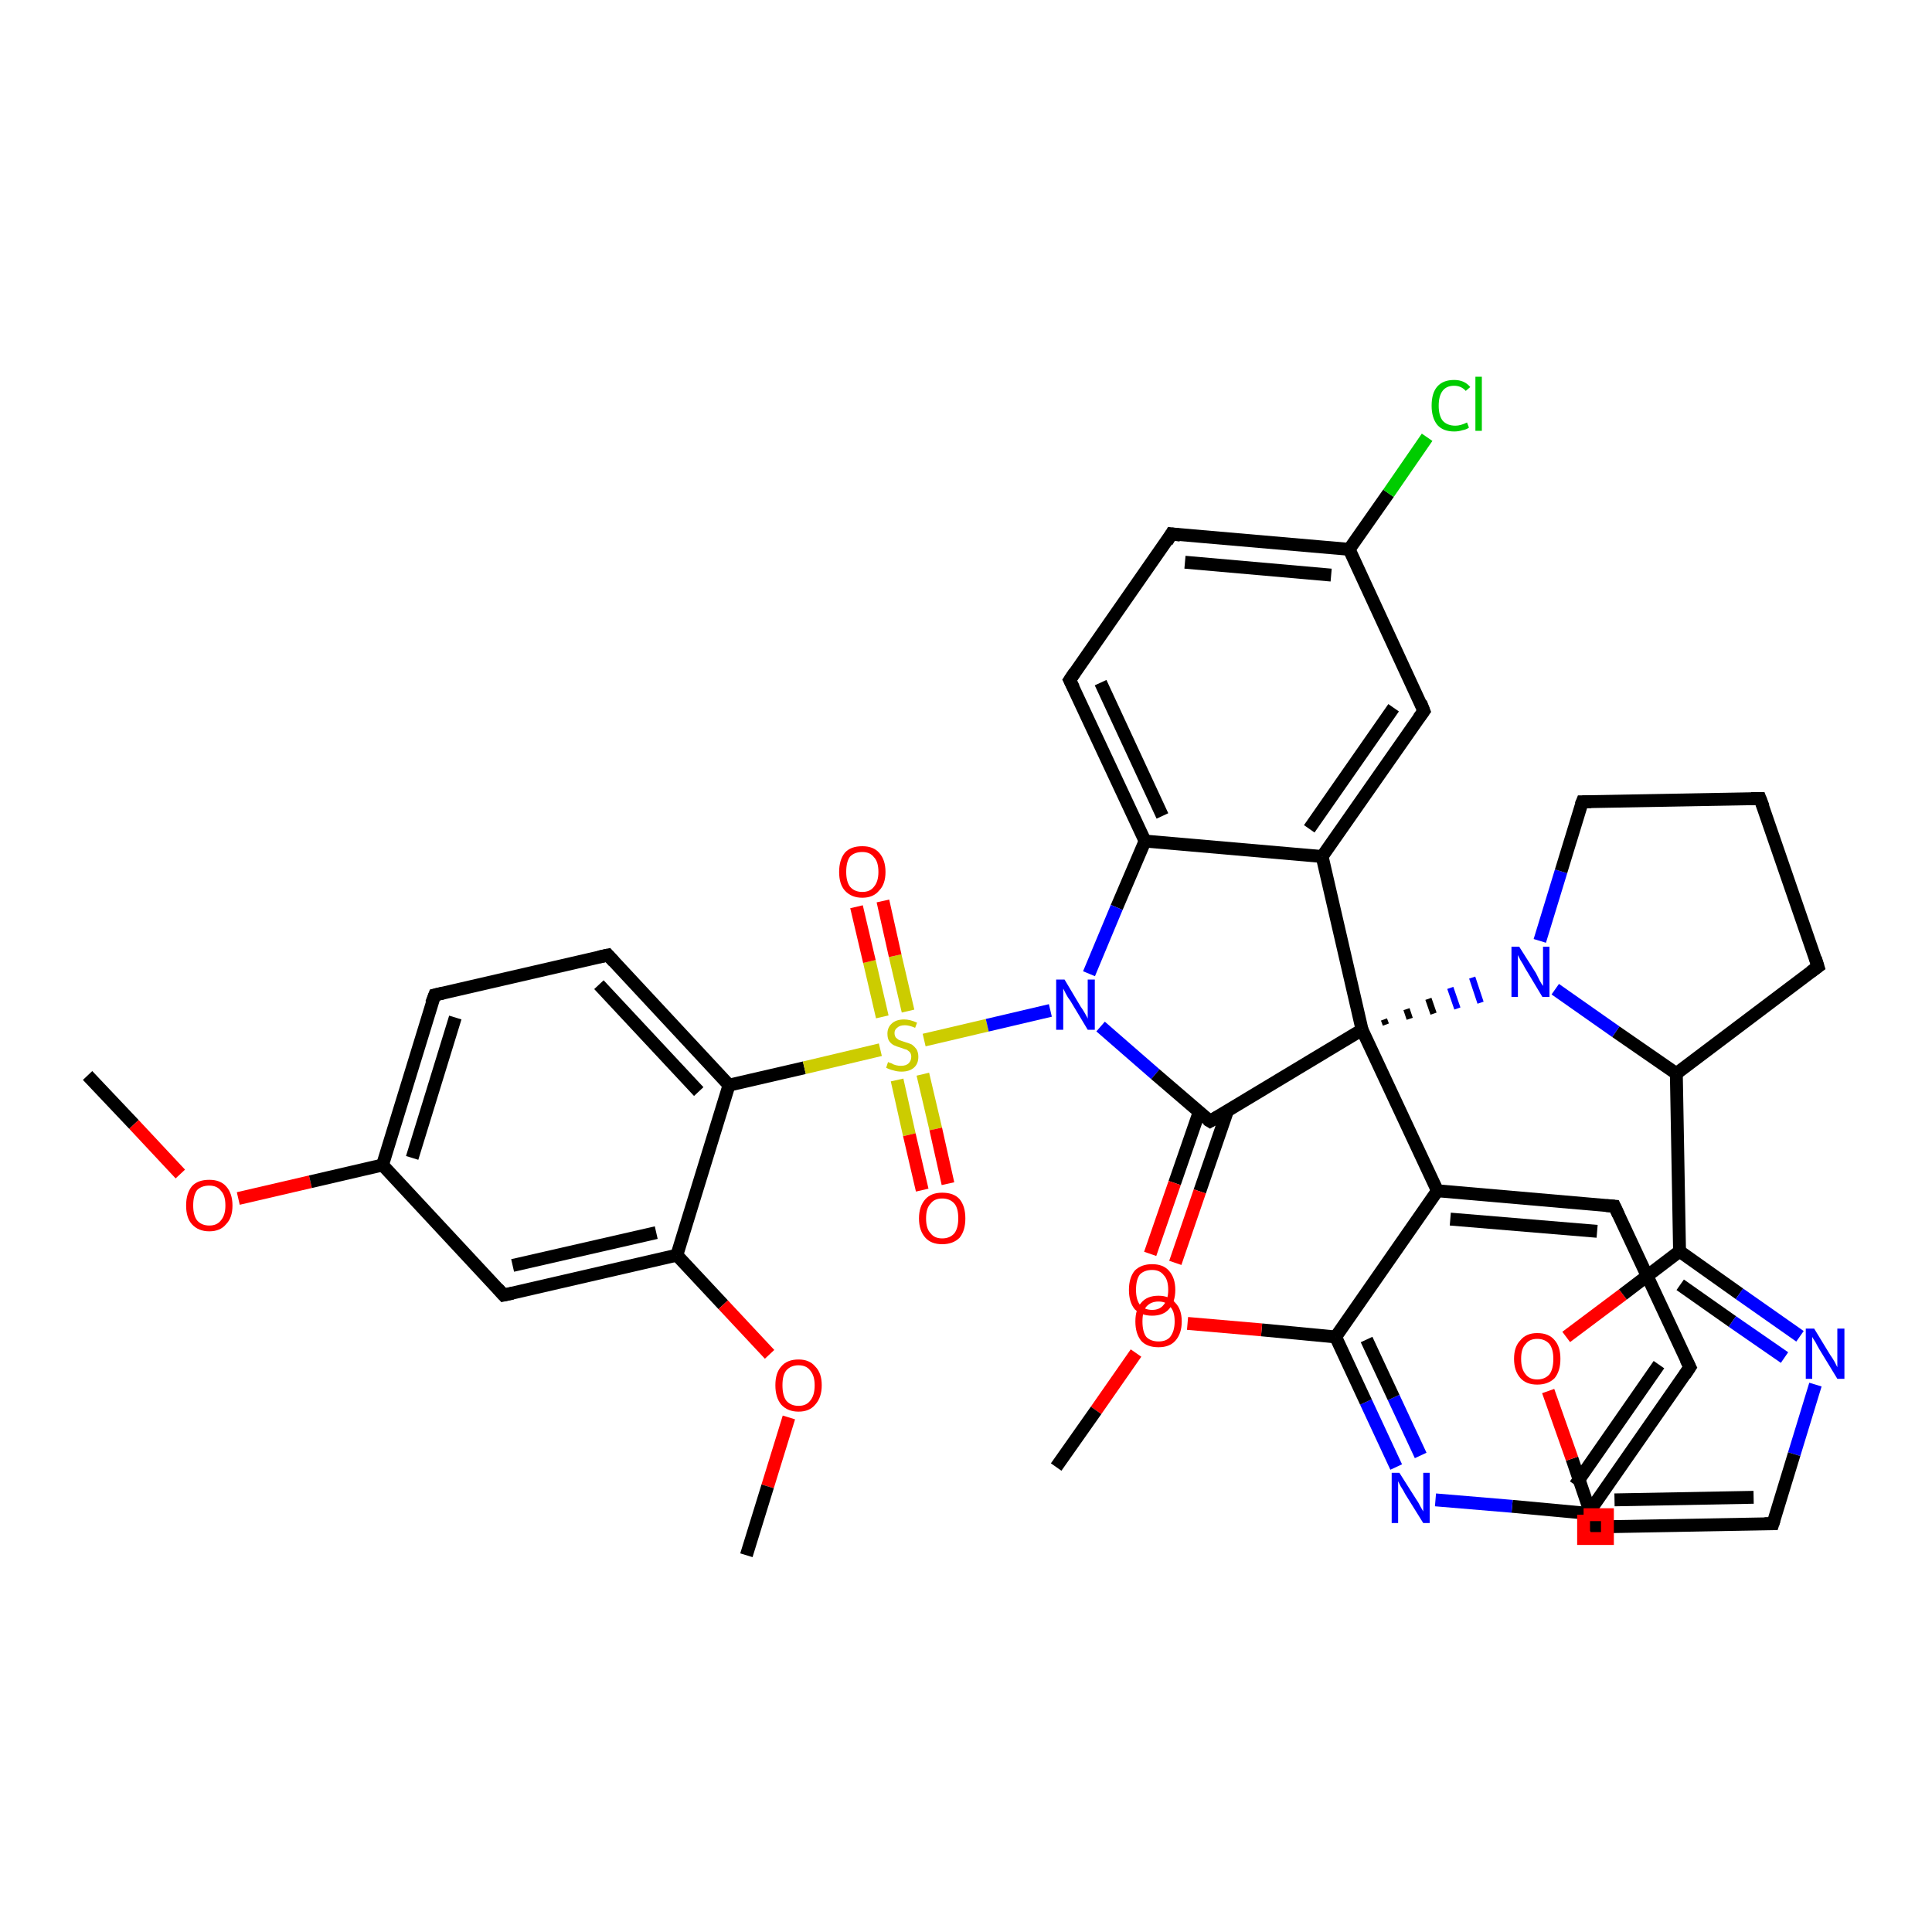 <?xml version='1.0' encoding='iso-8859-1'?>
<svg version='1.1' baseProfile='full'
              xmlns='http://www.w3.org/2000/svg'
                      xmlns:rdkit='http://www.rdkit.org/xml'
                      xmlns:xlink='http://www.w3.org/1999/xlink'
                  xml:space='preserve'
width='300px' height='300px' viewBox='0 0 300 300'>
<!-- END OF HEADER -->
<rect style='opacity:1.0;fill:#FFFFFF;stroke:none' width='300.0' height='300.0' x='0.0' y='0.0'> </rect>
<path class='bond-0 atom-0 atom-1' d='M 13.6,167.0 L 20.8,174.6' style='fill:none;fill-rule:evenodd;stroke:#000000;stroke-width:2.0px;stroke-linecap:butt;stroke-linejoin:miter;stroke-opacity:1' />
<path class='bond-0 atom-0 atom-1' d='M 20.8,174.6 L 28.0,182.3' style='fill:none;fill-rule:evenodd;stroke:#FF0000;stroke-width:2.0px;stroke-linecap:butt;stroke-linejoin:miter;stroke-opacity:1' />
<path class='bond-1 atom-1 atom-2' d='M 37.0,186.1 L 48.2,183.5' style='fill:none;fill-rule:evenodd;stroke:#FF0000;stroke-width:2.0px;stroke-linecap:butt;stroke-linejoin:miter;stroke-opacity:1' />
<path class='bond-1 atom-1 atom-2' d='M 48.2,183.5 L 59.4,180.9' style='fill:none;fill-rule:evenodd;stroke:#000000;stroke-width:2.0px;stroke-linecap:butt;stroke-linejoin:miter;stroke-opacity:1' />
<path class='bond-2 atom-2 atom-3' d='M 59.4,180.9 L 67.5,154.5' style='fill:none;fill-rule:evenodd;stroke:#000000;stroke-width:2.0px;stroke-linecap:butt;stroke-linejoin:miter;stroke-opacity:1' />
<path class='bond-2 atom-2 atom-3' d='M 64.0,179.8 L 70.7,158.0' style='fill:none;fill-rule:evenodd;stroke:#000000;stroke-width:2.0px;stroke-linecap:butt;stroke-linejoin:miter;stroke-opacity:1' />
<path class='bond-3 atom-3 atom-4' d='M 67.5,154.5 L 94.4,148.3' style='fill:none;fill-rule:evenodd;stroke:#000000;stroke-width:2.0px;stroke-linecap:butt;stroke-linejoin:miter;stroke-opacity:1' />
<path class='bond-4 atom-4 atom-5' d='M 94.4,148.3 L 113.2,168.5' style='fill:none;fill-rule:evenodd;stroke:#000000;stroke-width:2.0px;stroke-linecap:butt;stroke-linejoin:miter;stroke-opacity:1' />
<path class='bond-4 atom-4 atom-5' d='M 93.0,152.9 L 108.5,169.5' style='fill:none;fill-rule:evenodd;stroke:#000000;stroke-width:2.0px;stroke-linecap:butt;stroke-linejoin:miter;stroke-opacity:1' />
<path class='bond-5 atom-5 atom-6' d='M 113.2,168.5 L 105.1,194.9' style='fill:none;fill-rule:evenodd;stroke:#000000;stroke-width:2.0px;stroke-linecap:butt;stroke-linejoin:miter;stroke-opacity:1' />
<path class='bond-6 atom-6 atom-7' d='M 105.1,194.9 L 112.3,202.6' style='fill:none;fill-rule:evenodd;stroke:#000000;stroke-width:2.0px;stroke-linecap:butt;stroke-linejoin:miter;stroke-opacity:1' />
<path class='bond-6 atom-6 atom-7' d='M 112.3,202.6 L 119.5,210.3' style='fill:none;fill-rule:evenodd;stroke:#FF0000;stroke-width:2.0px;stroke-linecap:butt;stroke-linejoin:miter;stroke-opacity:1' />
<path class='bond-7 atom-7 atom-8' d='M 122.5,220.1 L 119.2,230.8' style='fill:none;fill-rule:evenodd;stroke:#FF0000;stroke-width:2.0px;stroke-linecap:butt;stroke-linejoin:miter;stroke-opacity:1' />
<path class='bond-7 atom-7 atom-8' d='M 119.2,230.8 L 115.9,241.5' style='fill:none;fill-rule:evenodd;stroke:#000000;stroke-width:2.0px;stroke-linecap:butt;stroke-linejoin:miter;stroke-opacity:1' />
<path class='bond-8 atom-6 atom-9' d='M 105.1,194.9 L 78.2,201.1' style='fill:none;fill-rule:evenodd;stroke:#000000;stroke-width:2.0px;stroke-linecap:butt;stroke-linejoin:miter;stroke-opacity:1' />
<path class='bond-8 atom-6 atom-9' d='M 101.9,191.4 L 79.6,196.5' style='fill:none;fill-rule:evenodd;stroke:#000000;stroke-width:2.0px;stroke-linecap:butt;stroke-linejoin:miter;stroke-opacity:1' />
<path class='bond-9 atom-5 atom-10' d='M 113.2,168.5 L 124.9,165.8' style='fill:none;fill-rule:evenodd;stroke:#000000;stroke-width:2.0px;stroke-linecap:butt;stroke-linejoin:miter;stroke-opacity:1' />
<path class='bond-9 atom-5 atom-10' d='M 124.9,165.8 L 136.7,163.0' style='fill:none;fill-rule:evenodd;stroke:#CCCC00;stroke-width:2.0px;stroke-linecap:butt;stroke-linejoin:miter;stroke-opacity:1' />
<path class='bond-10 atom-10 atom-11' d='M 139.3,167.7 L 141.2,176.2' style='fill:none;fill-rule:evenodd;stroke:#CCCC00;stroke-width:2.0px;stroke-linecap:butt;stroke-linejoin:miter;stroke-opacity:1' />
<path class='bond-10 atom-10 atom-11' d='M 141.2,176.2 L 143.2,184.8' style='fill:none;fill-rule:evenodd;stroke:#FF0000;stroke-width:2.0px;stroke-linecap:butt;stroke-linejoin:miter;stroke-opacity:1' />
<path class='bond-10 atom-10 atom-11' d='M 143.3,166.8 L 145.3,175.3' style='fill:none;fill-rule:evenodd;stroke:#CCCC00;stroke-width:2.0px;stroke-linecap:butt;stroke-linejoin:miter;stroke-opacity:1' />
<path class='bond-10 atom-10 atom-11' d='M 145.3,175.3 L 147.2,183.8' style='fill:none;fill-rule:evenodd;stroke:#FF0000;stroke-width:2.0px;stroke-linecap:butt;stroke-linejoin:miter;stroke-opacity:1' />
<path class='bond-11 atom-10 atom-12' d='M 141.0,157.0 L 139.0,148.4' style='fill:none;fill-rule:evenodd;stroke:#CCCC00;stroke-width:2.0px;stroke-linecap:butt;stroke-linejoin:miter;stroke-opacity:1' />
<path class='bond-11 atom-10 atom-12' d='M 139.0,148.4 L 137.1,139.9' style='fill:none;fill-rule:evenodd;stroke:#FF0000;stroke-width:2.0px;stroke-linecap:butt;stroke-linejoin:miter;stroke-opacity:1' />
<path class='bond-11 atom-10 atom-12' d='M 137.0,157.9 L 135.0,149.3' style='fill:none;fill-rule:evenodd;stroke:#CCCC00;stroke-width:2.0px;stroke-linecap:butt;stroke-linejoin:miter;stroke-opacity:1' />
<path class='bond-11 atom-10 atom-12' d='M 135.0,149.3 L 133.0,140.8' style='fill:none;fill-rule:evenodd;stroke:#FF0000;stroke-width:2.0px;stroke-linecap:butt;stroke-linejoin:miter;stroke-opacity:1' />
<path class='bond-12 atom-10 atom-13' d='M 143.5,161.5 L 153.3,159.2' style='fill:none;fill-rule:evenodd;stroke:#CCCC00;stroke-width:2.0px;stroke-linecap:butt;stroke-linejoin:miter;stroke-opacity:1' />
<path class='bond-12 atom-10 atom-13' d='M 153.3,159.2 L 163.1,156.9' style='fill:none;fill-rule:evenodd;stroke:#0000FF;stroke-width:2.0px;stroke-linecap:butt;stroke-linejoin:miter;stroke-opacity:1' />
<path class='bond-13 atom-13 atom-14' d='M 170.9,159.4 L 179.4,166.8' style='fill:none;fill-rule:evenodd;stroke:#0000FF;stroke-width:2.0px;stroke-linecap:butt;stroke-linejoin:miter;stroke-opacity:1' />
<path class='bond-13 atom-13 atom-14' d='M 179.4,166.8 L 187.9,174.1' style='fill:none;fill-rule:evenodd;stroke:#000000;stroke-width:2.0px;stroke-linecap:butt;stroke-linejoin:miter;stroke-opacity:1' />
<path class='bond-14 atom-14 atom-15' d='M 186.2,172.7 L 182.4,183.7' style='fill:none;fill-rule:evenodd;stroke:#000000;stroke-width:2.0px;stroke-linecap:butt;stroke-linejoin:miter;stroke-opacity:1' />
<path class='bond-14 atom-14 atom-15' d='M 182.4,183.7 L 178.6,194.7' style='fill:none;fill-rule:evenodd;stroke:#FF0000;stroke-width:2.0px;stroke-linecap:butt;stroke-linejoin:miter;stroke-opacity:1' />
<path class='bond-14 atom-14 atom-15' d='M 190.6,172.5 L 186.3,185.0' style='fill:none;fill-rule:evenodd;stroke:#000000;stroke-width:2.0px;stroke-linecap:butt;stroke-linejoin:miter;stroke-opacity:1' />
<path class='bond-14 atom-14 atom-15' d='M 186.3,185.0 L 182.5,196.1' style='fill:none;fill-rule:evenodd;stroke:#FF0000;stroke-width:2.0px;stroke-linecap:butt;stroke-linejoin:miter;stroke-opacity:1' />
<path class='bond-15 atom-14 atom-16' d='M 187.9,174.1 L 211.5,159.9' style='fill:none;fill-rule:evenodd;stroke:#000000;stroke-width:2.0px;stroke-linecap:butt;stroke-linejoin:miter;stroke-opacity:1' />
<path class='bond-16 atom-16 atom-17' d='M 215.2,159.1 L 214.9,158.3' style='fill:none;fill-rule:evenodd;stroke:#000000;stroke-width:1.0px;stroke-linecap:butt;stroke-linejoin:miter;stroke-opacity:1' />
<path class='bond-16 atom-16 atom-17' d='M 218.9,158.2 L 218.4,156.7' style='fill:none;fill-rule:evenodd;stroke:#000000;stroke-width:1.0px;stroke-linecap:butt;stroke-linejoin:miter;stroke-opacity:1' />
<path class='bond-16 atom-16 atom-17' d='M 222.6,157.4 L 221.8,155.1' style='fill:none;fill-rule:evenodd;stroke:#000000;stroke-width:1.0px;stroke-linecap:butt;stroke-linejoin:miter;stroke-opacity:1' />
<path class='bond-16 atom-16 atom-17' d='M 226.3,156.6 L 225.2,153.4' style='fill:none;fill-rule:evenodd;stroke:#0000FF;stroke-width:1.0px;stroke-linecap:butt;stroke-linejoin:miter;stroke-opacity:1' />
<path class='bond-16 atom-16 atom-17' d='M 229.9,155.7 L 228.6,151.8' style='fill:none;fill-rule:evenodd;stroke:#0000FF;stroke-width:1.0px;stroke-linecap:butt;stroke-linejoin:miter;stroke-opacity:1' />
<path class='bond-17 atom-17 atom-18' d='M 239.1,146.1 L 242.4,135.3' style='fill:none;fill-rule:evenodd;stroke:#0000FF;stroke-width:2.0px;stroke-linecap:butt;stroke-linejoin:miter;stroke-opacity:1' />
<path class='bond-17 atom-17 atom-18' d='M 242.4,135.3 L 245.7,124.5' style='fill:none;fill-rule:evenodd;stroke:#000000;stroke-width:2.0px;stroke-linecap:butt;stroke-linejoin:miter;stroke-opacity:1' />
<path class='bond-18 atom-18 atom-19' d='M 245.7,124.5 L 273.3,124.0' style='fill:none;fill-rule:evenodd;stroke:#000000;stroke-width:2.0px;stroke-linecap:butt;stroke-linejoin:miter;stroke-opacity:1' />
<path class='bond-19 atom-19 atom-20' d='M 273.3,124.0 L 282.3,150.1' style='fill:none;fill-rule:evenodd;stroke:#000000;stroke-width:2.0px;stroke-linecap:butt;stroke-linejoin:miter;stroke-opacity:1' />
<path class='bond-20 atom-20 atom-21' d='M 282.3,150.1 L 260.3,166.7' style='fill:none;fill-rule:evenodd;stroke:#000000;stroke-width:2.0px;stroke-linecap:butt;stroke-linejoin:miter;stroke-opacity:1' />
<path class='bond-21 atom-21 atom-22' d='M 260.3,166.7 L 260.8,194.3' style='fill:none;fill-rule:evenodd;stroke:#000000;stroke-width:2.0px;stroke-linecap:butt;stroke-linejoin:miter;stroke-opacity:1' />
<path class='bond-22 atom-22 atom-23' d='M 260.8,194.3 L 270.1,200.9' style='fill:none;fill-rule:evenodd;stroke:#000000;stroke-width:2.0px;stroke-linecap:butt;stroke-linejoin:miter;stroke-opacity:1' />
<path class='bond-22 atom-22 atom-23' d='M 270.1,200.9 L 279.5,207.5' style='fill:none;fill-rule:evenodd;stroke:#0000FF;stroke-width:2.0px;stroke-linecap:butt;stroke-linejoin:miter;stroke-opacity:1' />
<path class='bond-22 atom-22 atom-23' d='M 260.9,199.5 L 269.0,205.2' style='fill:none;fill-rule:evenodd;stroke:#000000;stroke-width:2.0px;stroke-linecap:butt;stroke-linejoin:miter;stroke-opacity:1' />
<path class='bond-22 atom-22 atom-23' d='M 269.0,205.2 L 277.1,210.8' style='fill:none;fill-rule:evenodd;stroke:#0000FF;stroke-width:2.0px;stroke-linecap:butt;stroke-linejoin:miter;stroke-opacity:1' />
<path class='bond-23 atom-23 atom-24' d='M 281.9,215.0 L 278.6,225.8' style='fill:none;fill-rule:evenodd;stroke:#0000FF;stroke-width:2.0px;stroke-linecap:butt;stroke-linejoin:miter;stroke-opacity:1' />
<path class='bond-23 atom-23 atom-24' d='M 278.6,225.8 L 275.3,236.6' style='fill:none;fill-rule:evenodd;stroke:#000000;stroke-width:2.0px;stroke-linecap:butt;stroke-linejoin:miter;stroke-opacity:1' />
<path class='bond-24 atom-24 atom-25' d='M 275.3,236.6 L 247.7,237.1' style='fill:none;fill-rule:evenodd;stroke:#000000;stroke-width:2.0px;stroke-linecap:butt;stroke-linejoin:miter;stroke-opacity:1' />
<path class='bond-24 atom-24 atom-25' d='M 272.3,232.5 L 250.7,232.9' style='fill:none;fill-rule:evenodd;stroke:#000000;stroke-width:2.0px;stroke-linecap:butt;stroke-linejoin:miter;stroke-opacity:1' />
<path class='bond-25 atom-25 atom-26' d='M 247.7,237.1 L 244.1,226.5' style='fill:none;fill-rule:evenodd;stroke:#000000;stroke-width:2.0px;stroke-linecap:butt;stroke-linejoin:miter;stroke-opacity:1' />
<path class='bond-25 atom-25 atom-26' d='M 244.1,226.5 L 240.4,216.0' style='fill:none;fill-rule:evenodd;stroke:#FF0000;stroke-width:2.0px;stroke-linecap:butt;stroke-linejoin:miter;stroke-opacity:1' />
<path class='bond-26 atom-16 atom-27' d='M 211.5,159.9 L 205.3,133.0' style='fill:none;fill-rule:evenodd;stroke:#000000;stroke-width:2.0px;stroke-linecap:butt;stroke-linejoin:miter;stroke-opacity:1' />
<path class='bond-27 atom-27 atom-28' d='M 205.3,133.0 L 221.1,110.4' style='fill:none;fill-rule:evenodd;stroke:#000000;stroke-width:2.0px;stroke-linecap:butt;stroke-linejoin:miter;stroke-opacity:1' />
<path class='bond-27 atom-27 atom-28' d='M 203.3,128.7 L 216.4,109.9' style='fill:none;fill-rule:evenodd;stroke:#000000;stroke-width:2.0px;stroke-linecap:butt;stroke-linejoin:miter;stroke-opacity:1' />
<path class='bond-28 atom-28 atom-29' d='M 221.1,110.4 L 209.5,85.3' style='fill:none;fill-rule:evenodd;stroke:#000000;stroke-width:2.0px;stroke-linecap:butt;stroke-linejoin:miter;stroke-opacity:1' />
<path class='bond-29 atom-29 atom-30' d='M 209.5,85.3 L 215.6,76.6' style='fill:none;fill-rule:evenodd;stroke:#000000;stroke-width:2.0px;stroke-linecap:butt;stroke-linejoin:miter;stroke-opacity:1' />
<path class='bond-29 atom-29 atom-30' d='M 215.6,76.6 L 221.6,67.9' style='fill:none;fill-rule:evenodd;stroke:#00CC00;stroke-width:2.0px;stroke-linecap:butt;stroke-linejoin:miter;stroke-opacity:1' />
<path class='bond-30 atom-29 atom-31' d='M 209.5,85.3 L 181.9,82.9' style='fill:none;fill-rule:evenodd;stroke:#000000;stroke-width:2.0px;stroke-linecap:butt;stroke-linejoin:miter;stroke-opacity:1' />
<path class='bond-30 atom-29 atom-31' d='M 206.7,89.3 L 184.0,87.3' style='fill:none;fill-rule:evenodd;stroke:#000000;stroke-width:2.0px;stroke-linecap:butt;stroke-linejoin:miter;stroke-opacity:1' />
<path class='bond-31 atom-31 atom-32' d='M 181.9,82.9 L 166.1,105.6' style='fill:none;fill-rule:evenodd;stroke:#000000;stroke-width:2.0px;stroke-linecap:butt;stroke-linejoin:miter;stroke-opacity:1' />
<path class='bond-32 atom-32 atom-33' d='M 166.1,105.6 L 177.8,130.6' style='fill:none;fill-rule:evenodd;stroke:#000000;stroke-width:2.0px;stroke-linecap:butt;stroke-linejoin:miter;stroke-opacity:1' />
<path class='bond-32 atom-32 atom-33' d='M 170.9,106.0 L 180.5,126.7' style='fill:none;fill-rule:evenodd;stroke:#000000;stroke-width:2.0px;stroke-linecap:butt;stroke-linejoin:miter;stroke-opacity:1' />
<path class='bond-33 atom-16 atom-34' d='M 211.5,159.9 L 223.2,184.9' style='fill:none;fill-rule:evenodd;stroke:#000000;stroke-width:2.0px;stroke-linecap:butt;stroke-linejoin:miter;stroke-opacity:1' />
<path class='bond-34 atom-34 atom-35' d='M 223.2,184.9 L 250.7,187.3' style='fill:none;fill-rule:evenodd;stroke:#000000;stroke-width:2.0px;stroke-linecap:butt;stroke-linejoin:miter;stroke-opacity:1' />
<path class='bond-34 atom-34 atom-35' d='M 225.2,189.3 L 248.0,191.2' style='fill:none;fill-rule:evenodd;stroke:#000000;stroke-width:2.0px;stroke-linecap:butt;stroke-linejoin:miter;stroke-opacity:1' />
<path class='bond-35 atom-35 atom-36' d='M 250.7,187.3 L 262.4,212.3' style='fill:none;fill-rule:evenodd;stroke:#000000;stroke-width:2.0px;stroke-linecap:butt;stroke-linejoin:miter;stroke-opacity:1' />
<path class='bond-36 atom-36 atom-37' d='M 262.4,212.3 L 246.6,235.0' style='fill:none;fill-rule:evenodd;stroke:#000000;stroke-width:2.0px;stroke-linecap:butt;stroke-linejoin:miter;stroke-opacity:1' />
<path class='bond-36 atom-36 atom-37' d='M 257.6,211.9 L 244.6,230.6' style='fill:none;fill-rule:evenodd;stroke:#000000;stroke-width:2.0px;stroke-linecap:butt;stroke-linejoin:miter;stroke-opacity:1' />
<path class='bond-37 atom-37 atom-38' d='M 246.6,235.0 L 234.8,233.9' style='fill:none;fill-rule:evenodd;stroke:#000000;stroke-width:2.0px;stroke-linecap:butt;stroke-linejoin:miter;stroke-opacity:1' />
<path class='bond-37 atom-37 atom-38' d='M 234.8,233.9 L 222.9,232.9' style='fill:none;fill-rule:evenodd;stroke:#0000FF;stroke-width:2.0px;stroke-linecap:butt;stroke-linejoin:miter;stroke-opacity:1' />
<path class='bond-38 atom-38 atom-39' d='M 216.8,227.8 L 212.1,217.7' style='fill:none;fill-rule:evenodd;stroke:#0000FF;stroke-width:2.0px;stroke-linecap:butt;stroke-linejoin:miter;stroke-opacity:1' />
<path class='bond-38 atom-38 atom-39' d='M 212.1,217.7 L 207.4,207.6' style='fill:none;fill-rule:evenodd;stroke:#000000;stroke-width:2.0px;stroke-linecap:butt;stroke-linejoin:miter;stroke-opacity:1' />
<path class='bond-38 atom-38 atom-39' d='M 220.6,226.0 L 216.4,217.0' style='fill:none;fill-rule:evenodd;stroke:#0000FF;stroke-width:2.0px;stroke-linecap:butt;stroke-linejoin:miter;stroke-opacity:1' />
<path class='bond-38 atom-38 atom-39' d='M 216.4,217.0 L 212.2,208.0' style='fill:none;fill-rule:evenodd;stroke:#000000;stroke-width:2.0px;stroke-linecap:butt;stroke-linejoin:miter;stroke-opacity:1' />
<path class='bond-39 atom-39 atom-40' d='M 207.4,207.6 L 195.9,206.5' style='fill:none;fill-rule:evenodd;stroke:#000000;stroke-width:2.0px;stroke-linecap:butt;stroke-linejoin:miter;stroke-opacity:1' />
<path class='bond-39 atom-39 atom-40' d='M 195.9,206.5 L 184.4,205.5' style='fill:none;fill-rule:evenodd;stroke:#FF0000;stroke-width:2.0px;stroke-linecap:butt;stroke-linejoin:miter;stroke-opacity:1' />
<path class='bond-40 atom-40 atom-41' d='M 176.4,210.1 L 170.2,219.0' style='fill:none;fill-rule:evenodd;stroke:#FF0000;stroke-width:2.0px;stroke-linecap:butt;stroke-linejoin:miter;stroke-opacity:1' />
<path class='bond-40 atom-40 atom-41' d='M 170.2,219.0 L 164.0,227.8' style='fill:none;fill-rule:evenodd;stroke:#000000;stroke-width:2.0px;stroke-linecap:butt;stroke-linejoin:miter;stroke-opacity:1' />
<path class='bond-41 atom-9 atom-2' d='M 78.2,201.1 L 59.4,180.9' style='fill:none;fill-rule:evenodd;stroke:#000000;stroke-width:2.0px;stroke-linecap:butt;stroke-linejoin:miter;stroke-opacity:1' />
<path class='bond-42 atom-33 atom-13' d='M 177.8,130.6 L 173.4,140.9' style='fill:none;fill-rule:evenodd;stroke:#000000;stroke-width:2.0px;stroke-linecap:butt;stroke-linejoin:miter;stroke-opacity:1' />
<path class='bond-42 atom-33 atom-13' d='M 173.4,140.9 L 169.1,151.2' style='fill:none;fill-rule:evenodd;stroke:#0000FF;stroke-width:2.0px;stroke-linecap:butt;stroke-linejoin:miter;stroke-opacity:1' />
<path class='bond-43 atom-39 atom-34' d='M 207.4,207.6 L 223.2,184.9' style='fill:none;fill-rule:evenodd;stroke:#000000;stroke-width:2.0px;stroke-linecap:butt;stroke-linejoin:miter;stroke-opacity:1' />
<path class='bond-44 atom-21 atom-17' d='M 260.3,166.7 L 250.9,160.2' style='fill:none;fill-rule:evenodd;stroke:#000000;stroke-width:2.0px;stroke-linecap:butt;stroke-linejoin:miter;stroke-opacity:1' />
<path class='bond-44 atom-21 atom-17' d='M 250.9,160.2 L 241.5,153.6' style='fill:none;fill-rule:evenodd;stroke:#0000FF;stroke-width:2.0px;stroke-linecap:butt;stroke-linejoin:miter;stroke-opacity:1' />
<path class='bond-45 atom-26 atom-22' d='M 243.2,207.6 L 252.0,201.0' style='fill:none;fill-rule:evenodd;stroke:#FF0000;stroke-width:2.0px;stroke-linecap:butt;stroke-linejoin:miter;stroke-opacity:1' />
<path class='bond-45 atom-26 atom-22' d='M 252.0,201.0 L 260.8,194.3' style='fill:none;fill-rule:evenodd;stroke:#000000;stroke-width:2.0px;stroke-linecap:butt;stroke-linejoin:miter;stroke-opacity:1' />
<path class='bond-46 atom-33 atom-27' d='M 177.8,130.6 L 205.3,133.0' style='fill:none;fill-rule:evenodd;stroke:#000000;stroke-width:2.0px;stroke-linecap:butt;stroke-linejoin:miter;stroke-opacity:1' />
<path d='M 67.0,155.8 L 67.5,154.5 L 68.8,154.2' style='fill:none;stroke:#000000;stroke-width:2.0px;stroke-linecap:butt;stroke-linejoin:miter;stroke-opacity:1;' />
<path d='M 93.0,148.6 L 94.4,148.3 L 95.3,149.3' style='fill:none;stroke:#000000;stroke-width:2.0px;stroke-linecap:butt;stroke-linejoin:miter;stroke-opacity:1;' />
<path d='M 79.6,200.8 L 78.2,201.1 L 77.3,200.1' style='fill:none;stroke:#000000;stroke-width:2.0px;stroke-linecap:butt;stroke-linejoin:miter;stroke-opacity:1;' />
<path d='M 187.4,173.8 L 187.9,174.1 L 189.1,173.4' style='fill:none;stroke:#000000;stroke-width:2.0px;stroke-linecap:butt;stroke-linejoin:miter;stroke-opacity:1;' />
<path d='M 245.5,125.0 L 245.7,124.5 L 247.1,124.5' style='fill:none;stroke:#000000;stroke-width:2.0px;stroke-linecap:butt;stroke-linejoin:miter;stroke-opacity:1;' />
<path d='M 271.9,124.0 L 273.3,124.0 L 273.8,125.3' style='fill:none;stroke:#000000;stroke-width:2.0px;stroke-linecap:butt;stroke-linejoin:miter;stroke-opacity:1;' />
<path d='M 281.9,148.8 L 282.3,150.1 L 281.2,150.9' style='fill:none;stroke:#000000;stroke-width:2.0px;stroke-linecap:butt;stroke-linejoin:miter;stroke-opacity:1;' />
<path d='M 275.5,236.0 L 275.3,236.6 L 274.0,236.6' style='fill:none;stroke:#000000;stroke-width:2.0px;stroke-linecap:butt;stroke-linejoin:miter;stroke-opacity:1;' />
<path d='M 249.1,237.1 L 247.7,237.1 L 247.5,236.5' style='fill:none;stroke:#000000;stroke-width:2.0px;stroke-linecap:butt;stroke-linejoin:miter;stroke-opacity:1;' />
<path d='M 220.3,111.5 L 221.1,110.4 L 220.6,109.1' style='fill:none;stroke:#000000;stroke-width:2.0px;stroke-linecap:butt;stroke-linejoin:miter;stroke-opacity:1;' />
<path d='M 183.3,83.1 L 181.9,82.9 L 181.2,84.1' style='fill:none;stroke:#000000;stroke-width:2.0px;stroke-linecap:butt;stroke-linejoin:miter;stroke-opacity:1;' />
<path d='M 166.9,104.4 L 166.1,105.6 L 166.7,106.8' style='fill:none;stroke:#000000;stroke-width:2.0px;stroke-linecap:butt;stroke-linejoin:miter;stroke-opacity:1;' />
<path d='M 249.4,187.2 L 250.7,187.3 L 251.3,188.6' style='fill:none;stroke:#000000;stroke-width:2.0px;stroke-linecap:butt;stroke-linejoin:miter;stroke-opacity:1;' />
<path d='M 261.8,211.1 L 262.4,212.3 L 261.6,213.5' style='fill:none;stroke:#000000;stroke-width:2.0px;stroke-linecap:butt;stroke-linejoin:miter;stroke-opacity:1;' />
<path d='M 247.4,233.8 L 246.6,235.0 L 246.0,234.9' style='fill:none;stroke:#000000;stroke-width:2.0px;stroke-linecap:butt;stroke-linejoin:miter;stroke-opacity:1;' />
<path class='atom-1' d='M 28.9 187.2
Q 28.9 185.3, 29.8 184.2
Q 30.7 183.2, 32.5 183.2
Q 34.2 183.2, 35.1 184.2
Q 36.1 185.3, 36.1 187.2
Q 36.1 189.1, 35.1 190.1
Q 34.2 191.2, 32.5 191.2
Q 30.8 191.2, 29.8 190.1
Q 28.9 189.1, 28.9 187.2
M 32.5 190.3
Q 33.7 190.3, 34.3 189.5
Q 35.0 188.7, 35.0 187.2
Q 35.0 185.6, 34.3 184.9
Q 33.7 184.1, 32.5 184.1
Q 31.3 184.1, 30.6 184.8
Q 30.0 185.6, 30.0 187.2
Q 30.0 188.7, 30.6 189.5
Q 31.3 190.3, 32.5 190.3
' fill='#FF0000'/>
<path class='atom-7' d='M 120.4 215.1
Q 120.4 213.2, 121.3 212.2
Q 122.2 211.1, 124.0 211.1
Q 125.7 211.1, 126.6 212.2
Q 127.6 213.2, 127.6 215.1
Q 127.6 217.0, 126.6 218.1
Q 125.7 219.2, 124.0 219.2
Q 122.3 219.2, 121.3 218.1
Q 120.4 217.0, 120.4 215.1
M 124.0 218.3
Q 125.2 218.3, 125.8 217.5
Q 126.5 216.7, 126.5 215.1
Q 126.5 213.6, 125.8 212.8
Q 125.2 212.0, 124.0 212.0
Q 122.8 212.0, 122.1 212.8
Q 121.5 213.5, 121.5 215.1
Q 121.5 216.7, 122.1 217.5
Q 122.8 218.3, 124.0 218.3
' fill='#FF0000'/>
<path class='atom-10' d='M 137.9 164.9
Q 138.0 165.0, 138.4 165.1
Q 138.7 165.3, 139.1 165.4
Q 139.5 165.5, 139.9 165.5
Q 140.7 165.5, 141.1 165.1
Q 141.5 164.7, 141.5 164.1
Q 141.5 163.7, 141.3 163.4
Q 141.1 163.2, 140.8 163.0
Q 140.4 162.9, 139.9 162.7
Q 139.2 162.5, 138.8 162.3
Q 138.4 162.1, 138.1 161.7
Q 137.8 161.3, 137.8 160.5
Q 137.8 159.6, 138.4 159.0
Q 139.1 158.3, 140.4 158.3
Q 141.3 158.3, 142.4 158.8
L 142.1 159.6
Q 141.2 159.2, 140.5 159.2
Q 139.7 159.2, 139.3 159.6
Q 138.9 159.9, 138.9 160.4
Q 138.9 160.8, 139.1 161.1
Q 139.3 161.3, 139.6 161.5
Q 139.9 161.6, 140.5 161.8
Q 141.2 162.0, 141.6 162.2
Q 142.0 162.5, 142.3 162.9
Q 142.6 163.4, 142.6 164.1
Q 142.6 165.2, 141.9 165.8
Q 141.2 166.4, 140.0 166.4
Q 139.3 166.4, 138.7 166.2
Q 138.2 166.1, 137.6 165.8
L 137.9 164.9
' fill='#CCCC00'/>
<path class='atom-11' d='M 142.7 189.2
Q 142.7 187.3, 143.7 186.2
Q 144.6 185.2, 146.3 185.2
Q 148.1 185.2, 149.0 186.2
Q 149.9 187.3, 149.9 189.2
Q 149.9 191.1, 149.0 192.2
Q 148.0 193.2, 146.3 193.2
Q 144.6 193.2, 143.7 192.2
Q 142.7 191.1, 142.7 189.2
M 146.3 192.3
Q 147.5 192.3, 148.2 191.5
Q 148.8 190.7, 148.8 189.2
Q 148.8 187.6, 148.2 186.9
Q 147.5 186.1, 146.3 186.1
Q 145.1 186.1, 144.5 186.9
Q 143.8 187.6, 143.8 189.2
Q 143.8 190.8, 144.5 191.5
Q 145.1 192.3, 146.3 192.3
' fill='#FF0000'/>
<path class='atom-12' d='M 130.3 135.4
Q 130.3 133.5, 131.2 132.4
Q 132.1 131.4, 133.9 131.4
Q 135.6 131.4, 136.5 132.4
Q 137.5 133.5, 137.5 135.4
Q 137.5 137.3, 136.5 138.3
Q 135.6 139.4, 133.9 139.4
Q 132.2 139.4, 131.2 138.3
Q 130.3 137.3, 130.3 135.4
M 133.9 138.5
Q 135.1 138.5, 135.7 137.7
Q 136.4 136.9, 136.4 135.4
Q 136.4 133.8, 135.7 133.1
Q 135.1 132.3, 133.9 132.3
Q 132.7 132.3, 132.0 133.0
Q 131.4 133.8, 131.4 135.4
Q 131.4 136.9, 132.0 137.7
Q 132.7 138.5, 133.9 138.5
' fill='#FF0000'/>
<path class='atom-13' d='M 165.3 152.1
L 167.8 156.3
Q 168.1 156.7, 168.5 157.4
Q 168.9 158.1, 168.9 158.2
L 168.9 152.1
L 170.0 152.1
L 170.0 159.9
L 168.9 159.9
L 166.2 155.4
Q 165.8 154.9, 165.5 154.3
Q 165.2 153.7, 165.1 153.5
L 165.1 159.9
L 164.0 159.9
L 164.0 152.1
L 165.3 152.1
' fill='#0000FF'/>
<path class='atom-15' d='M 175.3 200.3
Q 175.3 198.4, 176.2 197.3
Q 177.2 196.3, 178.9 196.3
Q 180.6 196.3, 181.5 197.3
Q 182.5 198.4, 182.5 200.3
Q 182.5 202.2, 181.5 203.3
Q 180.6 204.3, 178.9 204.3
Q 177.2 204.3, 176.2 203.3
Q 175.3 202.2, 175.3 200.3
M 178.9 203.4
Q 180.1 203.4, 180.7 202.6
Q 181.4 201.8, 181.4 200.3
Q 181.4 198.7, 180.7 198.0
Q 180.1 197.2, 178.9 197.2
Q 177.7 197.2, 177.0 197.9
Q 176.4 198.7, 176.4 200.3
Q 176.4 201.8, 177.0 202.6
Q 177.7 203.4, 178.9 203.4
' fill='#FF0000'/>
<path class='atom-17' d='M 235.9 147.0
L 238.5 151.1
Q 238.7 151.5, 239.1 152.3
Q 239.5 153.0, 239.6 153.1
L 239.6 147.0
L 240.6 147.0
L 240.6 154.8
L 239.5 154.8
L 236.8 150.3
Q 236.5 149.7, 236.1 149.1
Q 235.8 148.5, 235.7 148.3
L 235.7 154.8
L 234.7 154.8
L 234.7 147.0
L 235.9 147.0
' fill='#0000FF'/>
<path class='atom-23' d='M 281.7 206.3
L 284.2 210.4
Q 284.5 210.8, 284.9 211.5
Q 285.3 212.3, 285.3 212.3
L 285.3 206.3
L 286.4 206.3
L 286.4 214.1
L 285.3 214.1
L 282.5 209.5
Q 282.2 209.0, 281.9 208.4
Q 281.5 207.8, 281.4 207.6
L 281.4 214.1
L 280.4 214.1
L 280.4 206.3
L 281.7 206.3
' fill='#0000FF'/>
<path class='atom-26' d='M 235.1 211.0
Q 235.1 209.1, 236.1 208.1
Q 237.0 207.0, 238.7 207.0
Q 240.5 207.0, 241.4 208.1
Q 242.3 209.1, 242.3 211.0
Q 242.3 212.9, 241.4 214.0
Q 240.4 215.0, 238.7 215.0
Q 237.0 215.0, 236.1 214.0
Q 235.1 212.9, 235.1 211.0
M 238.7 214.2
Q 239.9 214.2, 240.6 213.4
Q 241.2 212.6, 241.2 211.0
Q 241.2 209.5, 240.6 208.7
Q 239.9 207.9, 238.7 207.9
Q 237.5 207.9, 236.9 208.7
Q 236.2 209.4, 236.2 211.0
Q 236.2 212.6, 236.9 213.4
Q 237.5 214.2, 238.7 214.2
' fill='#FF0000'/>
<path class='atom-30' d='M 222.3 63.0
Q 222.3 61.0, 223.2 60.0
Q 224.1 59.0, 225.8 59.0
Q 227.4 59.0, 228.3 60.1
L 227.6 60.7
Q 226.9 59.9, 225.8 59.9
Q 224.6 59.9, 224.0 60.7
Q 223.4 61.5, 223.4 63.0
Q 223.4 64.5, 224.0 65.3
Q 224.7 66.1, 226.0 66.1
Q 226.8 66.1, 227.8 65.6
L 228.1 66.4
Q 227.7 66.7, 227.1 66.8
Q 226.5 67.0, 225.8 67.0
Q 224.1 67.0, 223.2 66.0
Q 222.3 64.9, 222.3 63.0
' fill='#00CC00'/>
<path class='atom-30' d='M 229.1 58.5
L 230.1 58.5
L 230.1 66.9
L 229.1 66.9
L 229.1 58.5
' fill='#00CC00'/>
<path class='atom-38' d='M 217.3 228.7
L 219.9 232.8
Q 220.2 233.2, 220.6 234.0
Q 221.0 234.7, 221.0 234.7
L 221.0 228.7
L 222.0 228.7
L 222.0 236.5
L 221.0 236.5
L 218.2 232.0
Q 217.9 231.4, 217.5 230.8
Q 217.2 230.2, 217.1 230.0
L 217.1 236.5
L 216.1 236.5
L 216.1 228.7
L 217.3 228.7
' fill='#0000FF'/>
<path class='atom-40' d='M 176.3 205.2
Q 176.3 203.3, 177.2 202.3
Q 178.1 201.2, 179.9 201.2
Q 181.6 201.2, 182.5 202.3
Q 183.5 203.3, 183.5 205.2
Q 183.5 207.1, 182.5 208.2
Q 181.6 209.2, 179.9 209.2
Q 178.1 209.2, 177.2 208.2
Q 176.3 207.1, 176.3 205.2
M 179.9 208.3
Q 181.1 208.3, 181.7 207.6
Q 182.4 206.7, 182.4 205.2
Q 182.4 203.6, 181.7 202.9
Q 181.1 202.1, 179.9 202.1
Q 178.7 202.1, 178.0 202.9
Q 177.4 203.6, 177.4 205.2
Q 177.4 206.8, 178.0 207.6
Q 178.7 208.3, 179.9 208.3
' fill='#FF0000'/>
<path class='atom-25' d='M 245.9,235.2 L 245.9,238.9 L 249.6,238.9 L 249.6,235.2 L 245.9,235.2' style='fill:none;stroke:#FF0000;stroke-width:2.0px;stroke-linecap:butt;stroke-linejoin:miter;stroke-opacity:1;' />
</svg>
